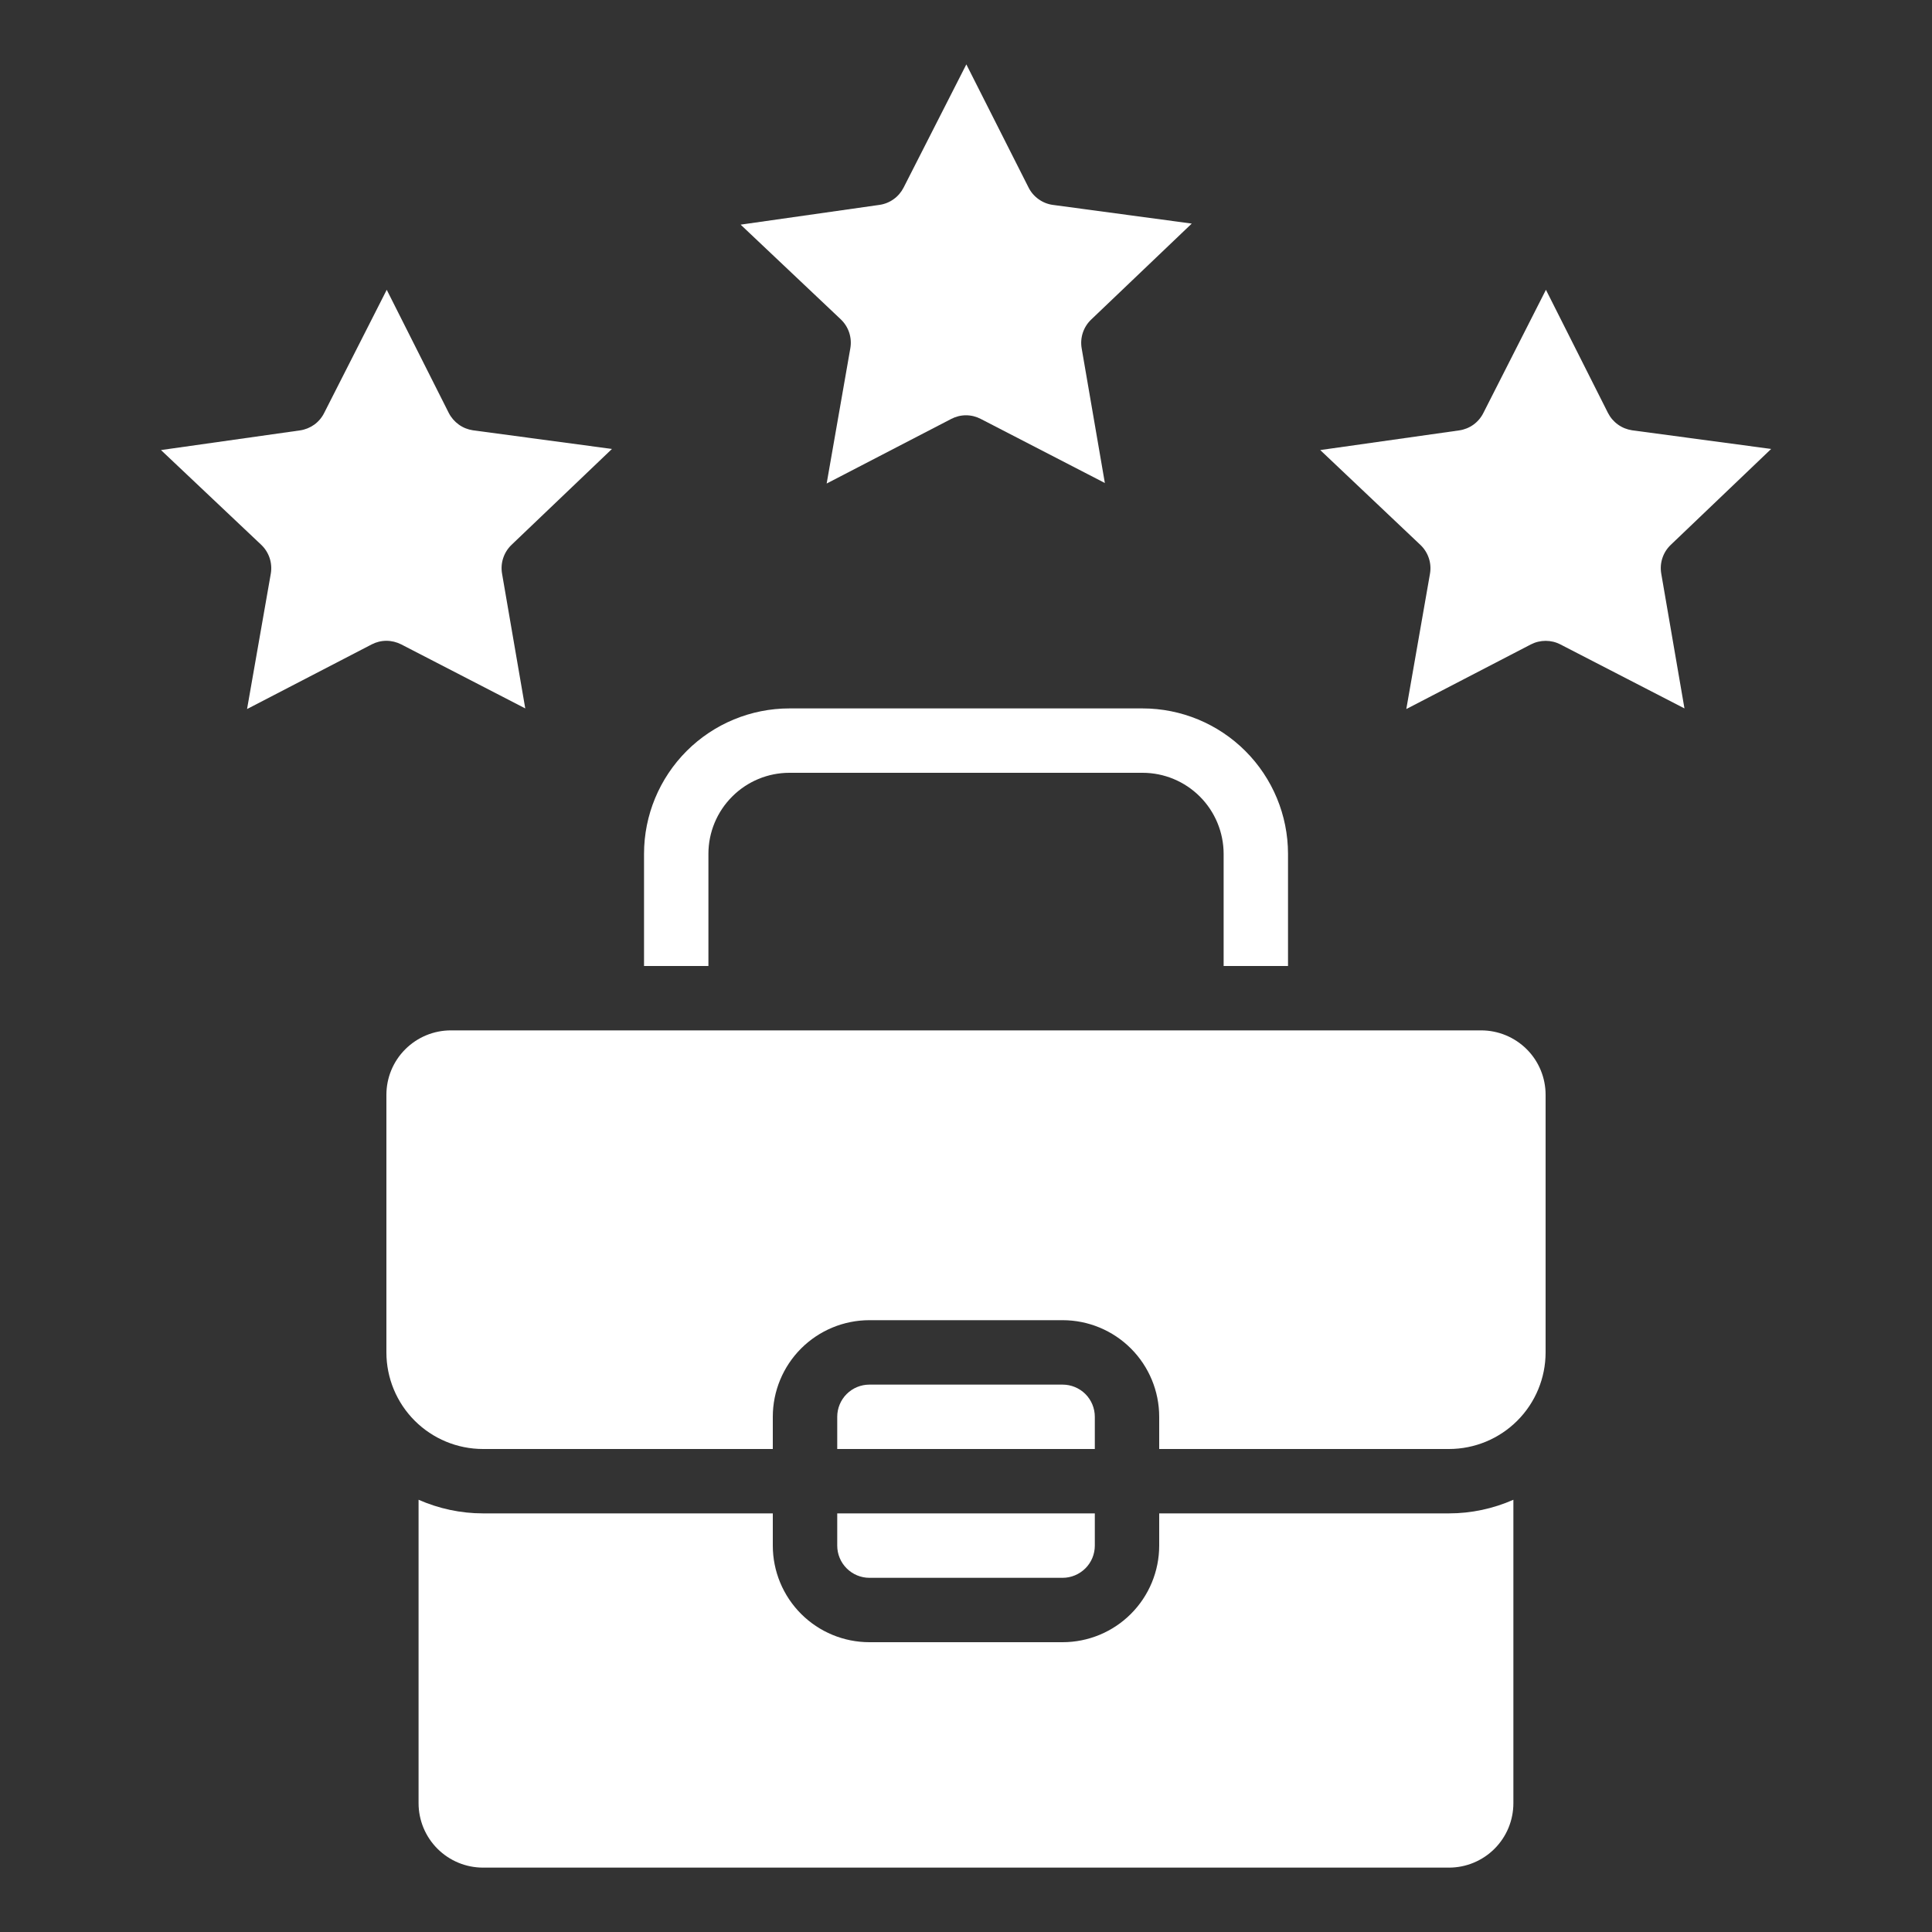 <svg width="40" height="40" viewBox="0 0 40 40" fill="none" xmlns="http://www.w3.org/2000/svg">
<rect x="0" y="0" width="40" height="40" fill="#333333" stroke="none"/>
<path d="M14.667 17.677C14.667 17.233 14.844 16.806 15.159 16.492C15.473 16.177 15.899 16 16.344 16H23.656C24.101 16 24.527 16.177 24.842 16.492C25.156 16.806 25.333 17.233 25.334 17.677V20H26.667V17.677C26.666 16.879 26.349 16.114 25.784 15.549C25.22 14.985 24.454 14.667 23.656 14.667H16.344C15.546 14.667 14.78 14.985 14.216 15.549C13.652 16.114 13.334 16.879 13.334 17.677V20H14.667V17.677Z" fill="white"/>
<path d="M24 31.333V32C24 32.53 23.789 33.039 23.414 33.414C23.039 33.789 22.53 34 22 34H18C17.469 34 16.961 33.789 16.586 33.414C16.211 33.039 16 32.53 16 32V31.333H10C9.541 31.333 9.087 31.236 8.666 31.051V37.333C8.666 37.687 8.807 38.026 9.057 38.276C9.307 38.526 9.646 38.667 10 38.667H30C30.354 38.667 30.693 38.526 30.943 38.276C31.193 38.026 31.333 37.687 31.333 37.333V31.051C30.913 31.236 30.459 31.333 30 31.333H24Z" fill="white"/>
<path d="M34.592 11.28L36.67 9.295L33.792 8.909C33.686 8.893 33.585 8.853 33.498 8.79C33.41 8.727 33.34 8.645 33.291 8.549L32.007 6L30.711 8.551C30.663 8.647 30.592 8.73 30.505 8.793C30.418 8.855 30.316 8.896 30.21 8.911L27.334 9.318L29.406 11.28C29.487 11.356 29.547 11.45 29.582 11.555C29.617 11.659 29.625 11.771 29.606 11.88L29.116 14.68L31.695 13.342C31.79 13.293 31.895 13.268 32.001 13.268C32.107 13.268 32.212 13.293 32.306 13.342L34.875 14.667L34.395 11.88C34.376 11.771 34.383 11.66 34.418 11.555C34.452 11.45 34.512 11.356 34.592 11.28Z" fill="white"/>
<path d="M8.306 13.341L10.875 14.667L10.395 11.88C10.376 11.771 10.383 11.66 10.418 11.555C10.452 11.45 10.512 11.356 10.591 11.28L12.67 9.295L9.792 8.909C9.686 8.893 9.585 8.853 9.498 8.79C9.411 8.727 9.34 8.645 9.291 8.549L8.007 6L6.711 8.551C6.663 8.647 6.592 8.73 6.505 8.793C6.417 8.855 6.316 8.896 6.21 8.911L3.333 9.318L5.409 11.28C5.489 11.356 5.548 11.45 5.583 11.555C5.617 11.66 5.625 11.771 5.606 11.88L5.115 14.68L7.695 13.342C7.789 13.293 7.894 13.267 8 13.267C8.106 13.267 8.211 13.293 8.306 13.341Z" fill="white"/>
<path d="M17.334 32C17.334 32.177 17.404 32.346 17.529 32.471C17.654 32.596 17.823 32.667 18 32.667H22C22.177 32.667 22.346 32.596 22.472 32.471C22.597 32.346 22.667 32.177 22.667 32V31.333H17.334V32Z" fill="white"/>
<path d="M17.605 7.211L17.115 10.011L19.695 8.673C19.789 8.624 19.894 8.598 20 8.598C20.106 8.598 20.211 8.624 20.305 8.673L22.875 10L22.395 7.213C22.376 7.105 22.384 6.993 22.419 6.888C22.454 6.783 22.514 6.689 22.595 6.613L24.674 4.629L21.796 4.242C21.689 4.227 21.588 4.186 21.501 4.123C21.414 4.061 21.343 3.978 21.295 3.882L20.007 1.333L18.709 3.882C18.66 3.978 18.59 4.061 18.503 4.123C18.416 4.186 18.314 4.227 18.208 4.242L15.334 4.651L17.409 6.613C17.488 6.689 17.548 6.783 17.582 6.887C17.616 6.992 17.624 7.103 17.605 7.211Z" fill="white"/>
<path d="M30.667 21.333H9.333C8.98 21.333 8.641 21.474 8.391 21.724C8.14 21.974 8 22.313 8 22.667V28C8 28.53 8.211 29.039 8.586 29.414C8.961 29.789 9.47 30 10 30H16V29.333C16 28.803 16.211 28.294 16.586 27.919C16.961 27.544 17.47 27.333 18 27.333H22C22.53 27.333 23.039 27.544 23.414 27.919C23.789 28.294 24 28.803 24 29.333V30H30C30.53 30 31.039 29.789 31.414 29.414C31.789 29.039 32 28.53 32 28V22.667C32 22.313 31.86 21.974 31.61 21.724C31.359 21.474 31.02 21.333 30.667 21.333Z" fill="white"/>
<path d="M22.667 29.333C22.667 29.157 22.597 28.987 22.472 28.862C22.346 28.737 22.177 28.667 22 28.667H18C17.823 28.667 17.654 28.737 17.529 28.862C17.404 28.987 17.334 29.157 17.334 29.333V30H22.667V29.333Z" fill="white"/>
</svg>
